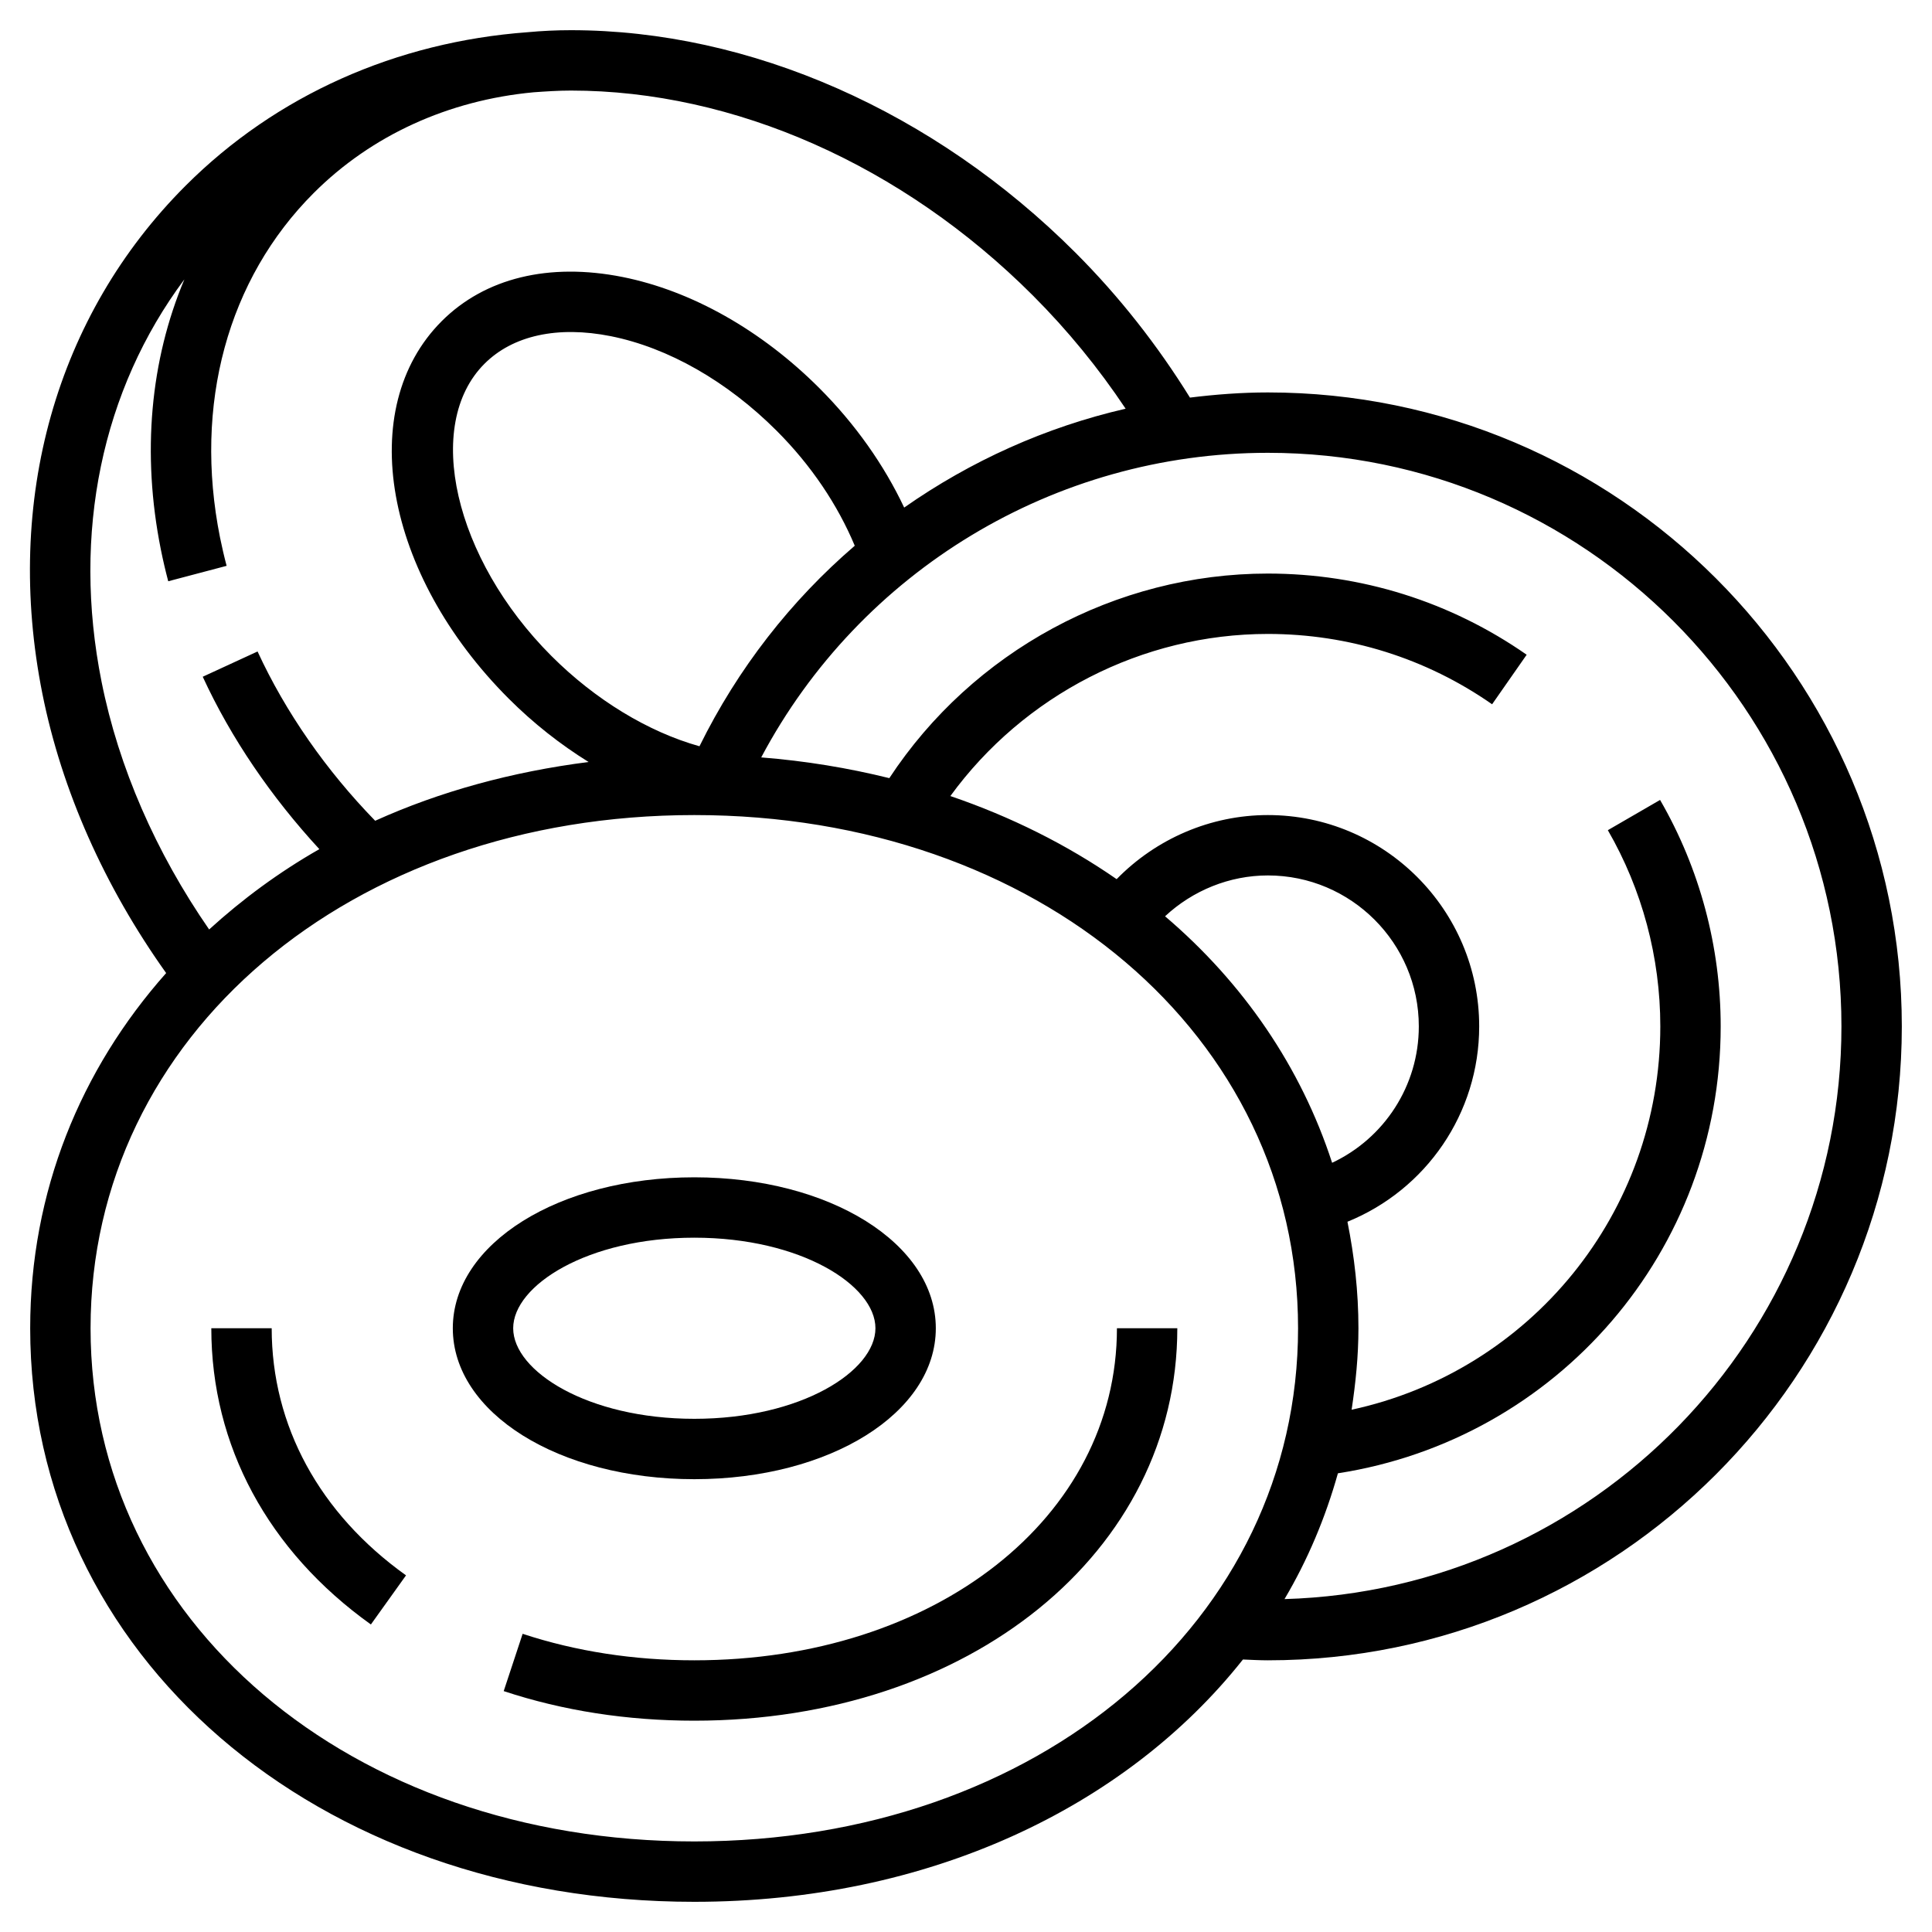 <svg id="_x33_0" enable-background="new 0 0 64 64" height="512" viewBox="0 0 64 64" width="512" xmlns="http://www.w3.org/2000/svg"><g><path d="m31 44c0-2.804-3.514-5-8-5s-8 2.196-8 5 3.514 5 8 5 8-2.196 8-5zm-14 0c0-1.419 2.464-3 6-3s6 1.581 6 3-2.464 3-6 3-6-1.581-6-3z"/><path d="m9 44h-2c0 3.889 1.877 7.374 5.286 9.813l1.164-1.627c-2.87-2.052-4.45-4.96-4.45-8.186z"/><path d="m37 44c0 6.271-6.019 11-14 11-2.008 0-3.921-.296-5.687-.878l-.627 1.898c1.968.651 4.092.98 6.314.98 9.121 0 16-5.589 16-13z"/><path d="m42 13c-.871 0-1.731.066-2.581.171-1.071-1.728-2.337-3.345-3.793-4.801-4.684-4.683-10.776-7.37-16.714-7.37-.483 0-.961.023-1.433.067-4.352.321-8.335 2.089-11.33 5.084-4.295 4.294-6.024 10.428-4.745 16.829.642 3.211 2.06 6.392 4.1 9.254-2.836 3.194-4.504 7.241-4.504 11.766 0 10.832 9.458 19 22 19 7.73 0 14.279-3.11 18.174-8.027.275.011.548.027.826.027 11.579 0 21-9.421 21-21 0-11.58-9.421-21-21-21zm-35.892-3.746c-1.127 2.679-1.417 5.761-.781 8.943.071.354.153.707.246 1.058l1.934-.511c-.083-.313-.155-.628-.219-.941-.88-4.399.252-8.558 3.104-11.409 1.913-1.913 4.465-3.074 7.286-3.337.409-.029.818-.057 1.234-.057 5.411 0 10.988 2.473 15.3 6.785 1.153 1.153 2.182 2.413 3.076 3.754-2.654.611-5.138 1.735-7.336 3.275-.666-1.412-1.617-2.763-2.811-3.958-1.916-1.916-4.23-3.223-6.517-3.68-2.44-.486-4.562.033-5.99 1.461-2.885 2.885-1.91 8.378 2.219 12.507.821.821 1.715 1.521 2.645 2.098-2.544.324-4.926.978-7.07 1.947-1.617-1.661-2.966-3.59-3.896-5.608l-1.816.837c.94 2.042 2.277 3.991 3.863 5.711-1.34.764-2.554 1.662-3.651 2.661-1.769-2.558-2.997-5.372-3.563-8.203-.987-4.935.015-9.675 2.743-13.333zm17.063 15.467c-1.7-.476-3.452-1.539-4.904-2.991-3.225-3.225-4.24-7.657-2.219-9.679.94-.941 2.427-1.265 4.184-.915 1.903.381 3.855 1.494 5.495 3.133 1.15 1.15 2.022 2.458 2.588 3.809-2.113 1.816-3.871 4.062-5.144 6.643zm-.171 36.279c-11.402 0-20-7.309-20-17s8.598-17 20-17 20 7.309 20 17-8.598 17-20 17zm15.594-30.647c.918-.855 2.134-1.353 3.406-1.353 2.757 0 5 2.243 5 5 0 1.968-1.146 3.708-2.872 4.519-1.032-3.175-2.945-5.962-5.534-8.166zm3.957 22.619c.768-1.297 1.356-2.695 1.769-4.167 7.272-1.128 12.68-7.368 12.68-14.805 0-2.637-.694-5.231-2.008-7.501l-1.73 1.002c1.136 1.966 1.738 4.213 1.738 6.499 0 6.185-4.311 11.42-10.226 12.699.133-.881.226-1.776.226-2.699 0-1.214-.136-2.389-.364-3.528 2.607-1.059 4.364-3.591 4.364-6.472 0-3.86-3.141-7-7-7-1.895 0-3.701.783-5.01 2.123-1.642-1.137-3.492-2.066-5.508-2.753 2.431-3.337 6.351-5.37 10.518-5.37 2.675 0 5.243.806 7.428 2.33l1.145-1.641c-2.523-1.759-5.487-2.689-8.573-2.689-5.045 0-9.78 2.581-12.54 6.777-1.357-.336-2.774-.571-4.244-.687 3.278-6.174 9.715-10.09 16.784-10.09 10.477 0 19 8.523 19 19 0 10.291-8.229 18.677-18.449 18.972z"/></g></svg>